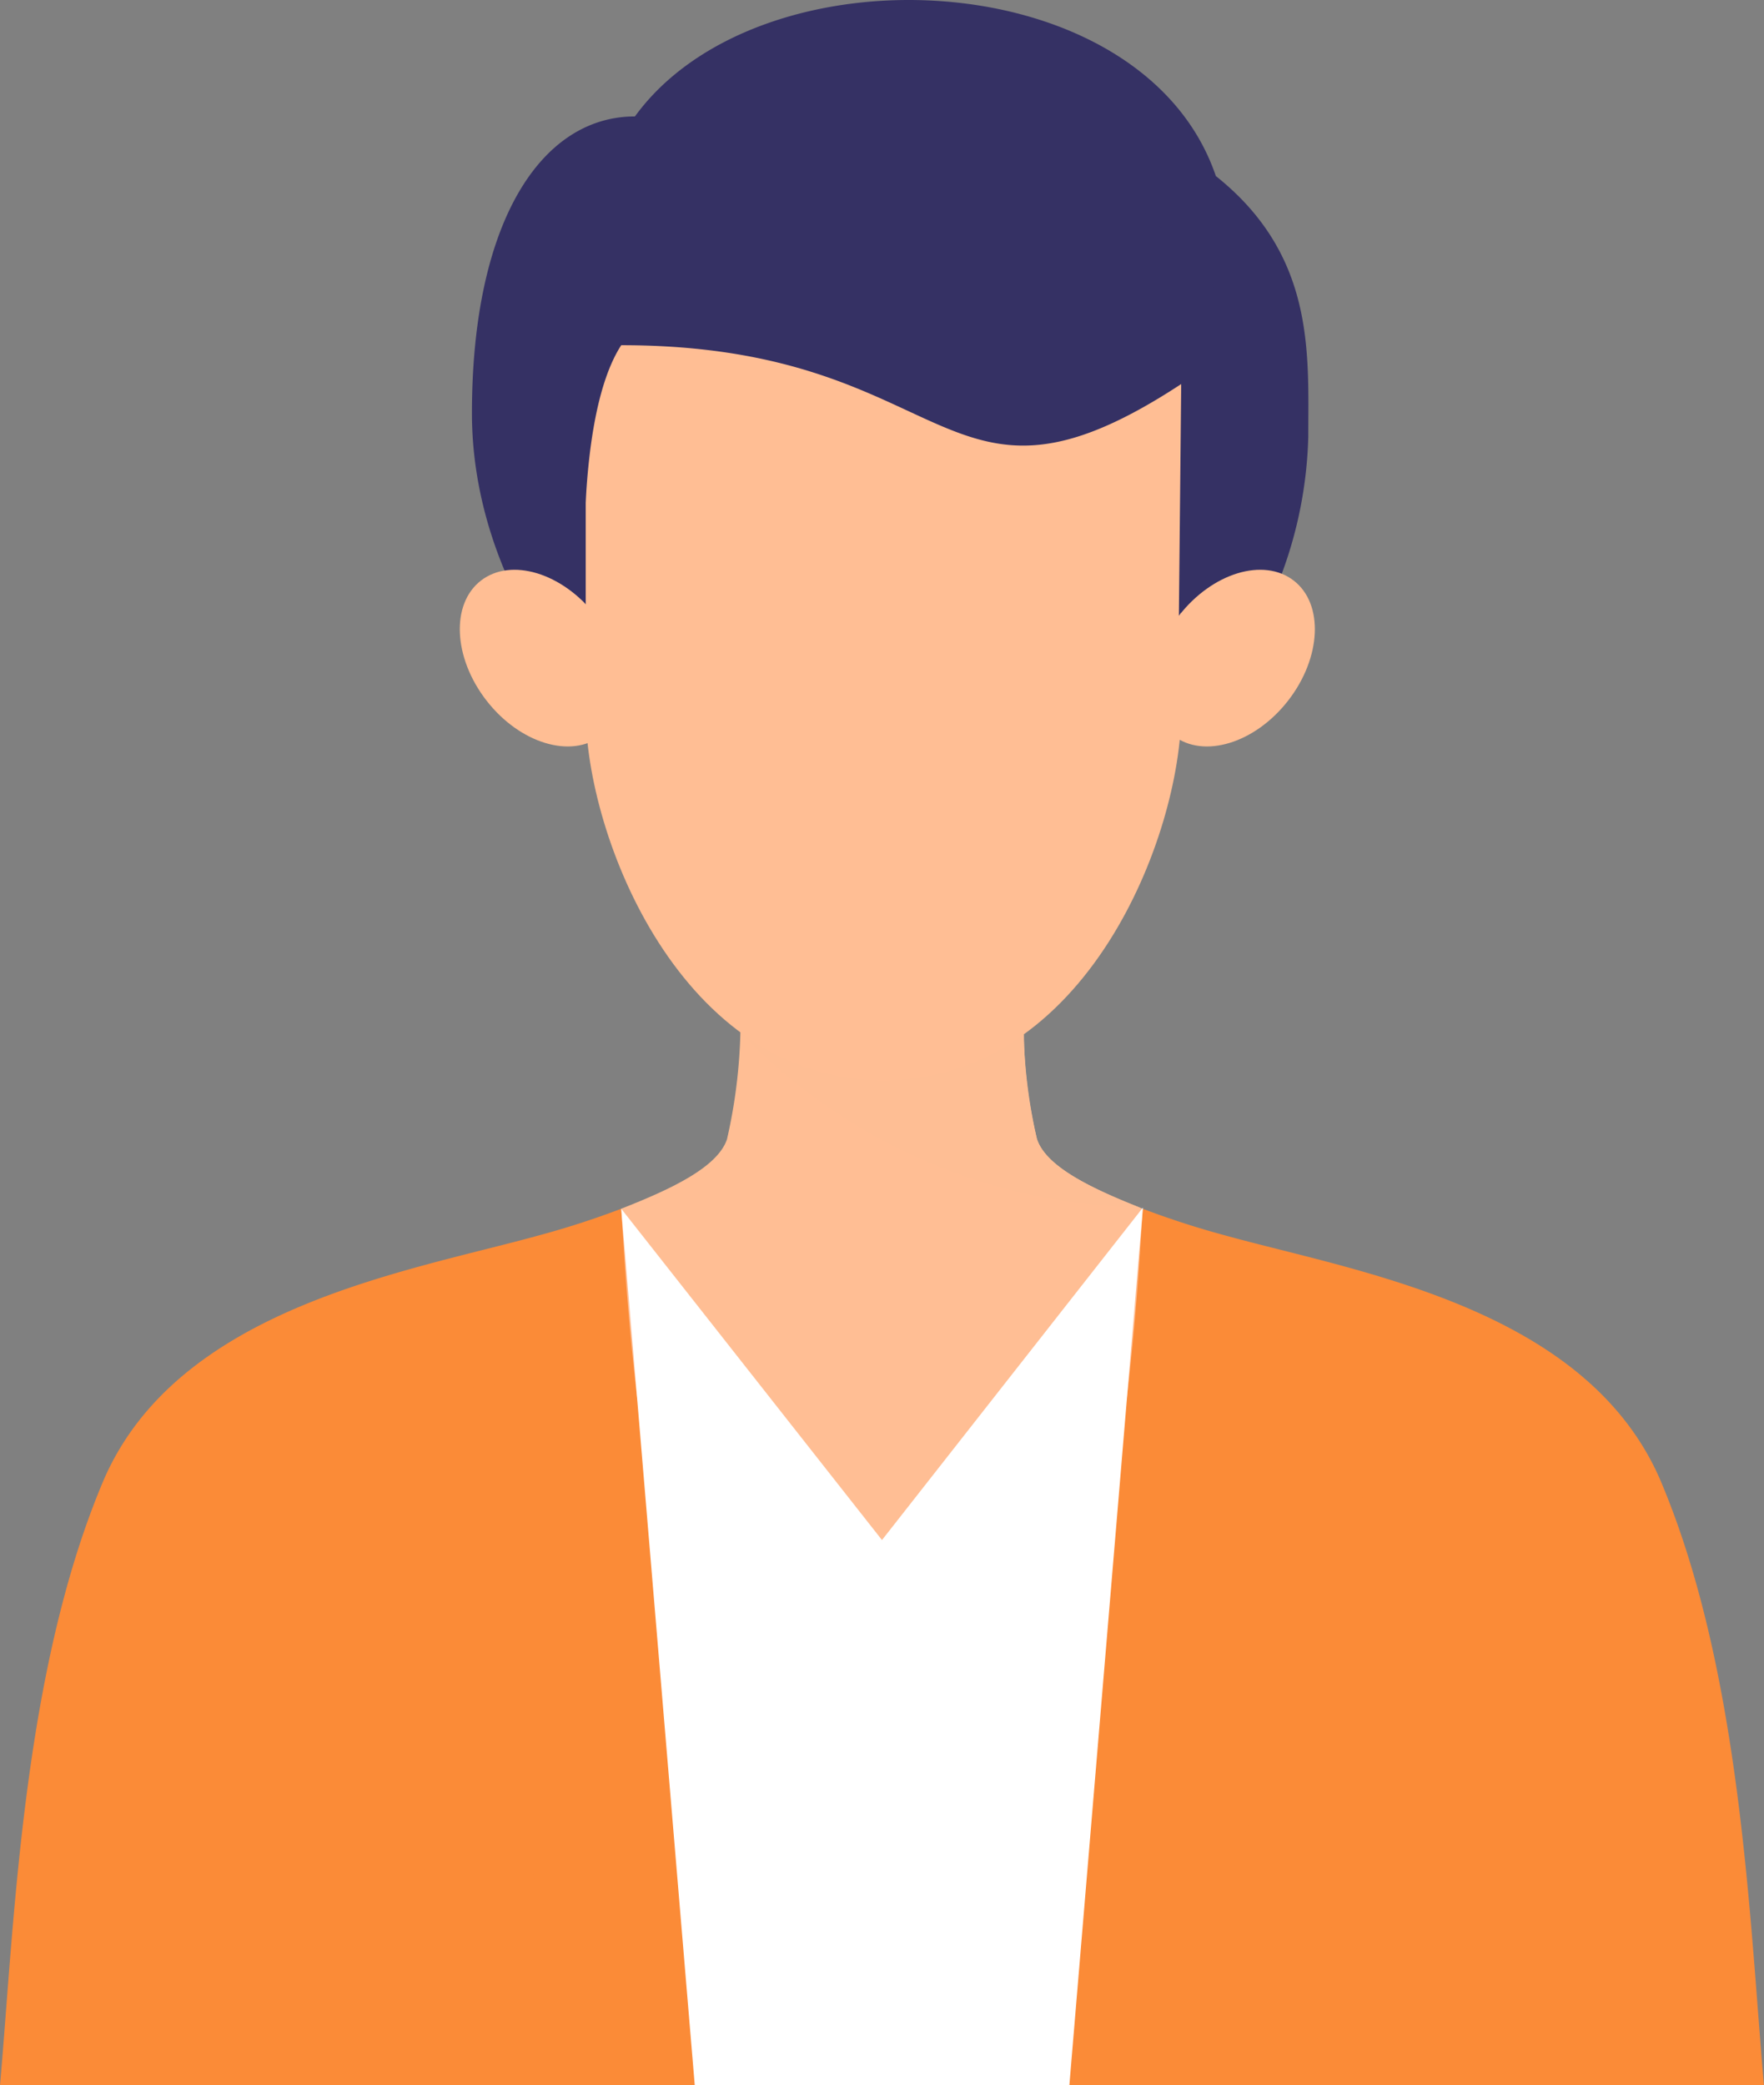 <svg xmlns="http://www.w3.org/2000/svg" xmlns:xlink="http://www.w3.org/1999/xlink" width="55.921" height="66.087" viewBox="0 0 55.921 66.087"><rect x="0" y="0" width="55.921" height="66.087" fill="#808080" stroke="none"/><defs><clipPath id="a"><rect width="55.921" height="66.087" fill="none"/></clipPath></defs><g clip-path="url(#a)"><path d="M27.96,171.374a8.36,8.36,0,0,1-8.267-7.125,27.285,27.285,0,0,1-2.638.852c-4.188,1.158-11.48,2.287-13.806,7.833C.715,178.975.458,186.84,0,192.029H27.96Z" transform="translate(0 -125.942)" fill="#fb8b37"/><path d="M119.887,171.374a8.36,8.36,0,0,0,8.267-7.125,27.283,27.283,0,0,0,2.638.852c4.188,1.158,11.48,2.287,13.806,7.833,2.534,6.041,2.791,13.906,3.249,19.1h-27.96Z" transform="translate(-91.927 -125.942)" fill="#fb8b37"/><path d="M97.621,141.963a16.915,16.915,0,0,1-.43-3.909H88.223a16.915,16.915,0,0,1-.43,3.909c-.3.883-1.751,1.573-3.353,2.2.133,2.063.21,3.342.489,5.857.248,2.235,3.332,5.862,7.778,5.862s7.53-3.627,7.778-5.862c.279-2.515.356-3.794.489-5.857-1.6-.628-3.056-1.318-3.353-2.2" transform="translate(-64.747 -105.857)" fill="#ffbe94"/><path d="M64.149,13.1c0,7.033,6.312,13.825,13.345,13.825A13.433,13.433,0,0,0,90.662,13.844c0-2.647.229-5.747-2.93-8.265C85.42-1.21,73.277-1.758,69.316,3.69c-2.975,0-5.167,3.347-5.167,9.41" transform="translate(-49.188 0)" fill="#353164"/><path d="M66.81,78.878c1.054,1.358,1.132,3.06.175,3.8s-2.587.245-3.641-1.113-1.132-3.06-.175-3.8,2.587-.245,3.641,1.113" transform="translate(-47.923 -59.365)" fill="#ffbe94"/><path d="M157.464,78.878c-1.054,1.358-1.132,3.06-.175,3.8s2.587.245,3.641-1.113,1.132-3.06.175-3.8-2.587-.245-3.641,1.113" transform="translate(-120.092 -59.365)" fill="#ffbe94"/><path d="M79.617,40.053V53.246c0,3.969,3.019,11.7,9.439,11.7s9.439-7.733,9.439-11.7V40.053Z" transform="translate(-61.049 -30.712)" fill="#ffbe94"/><path d="M77.181,35.011S76.8,29.124,78.306,26.8c10.655,0,10.1,6.249,17.752,1.231l-.074,7.345A46.26,46.26,0,0,0,98.692,31.1c-.044-.088-1.7-6.451-1.7-6.451l-4-3.967H80.625L76.44,24.869V33.3Z" transform="translate(-58.612 -15.86)" fill="#353164"/><path d="M57.189,171.932l-4.352,8.911,3.575.855-2.371,2.1,4.807,14.123H54.025l-2.285-17.59Z" transform="translate(-39.673 -131.834)" fill="#fb8b37"/><path d="M159.236,171.932l4.352,8.911-3.575.855,2.371,2.1-4.807,14.123H162.4l2.285-17.59Z" transform="translate(-120.827 -131.834)" fill="#fb8b37"/><path d="M110.018,143.654a14.4,14.4,0,0,1-.415-3.331,7.519,7.519,0,0,1-8.994-.063h0a18.035,18.035,0,0,0,12.663,5.555c-1.561-.617-2.961-1.3-3.252-2.161" transform="translate(-77.143 -107.547)" fill="#febe94"/><path d="M84.44,164.13l2.332,27.781H98.647l2.332-27.817L92.707,174.63Z" transform="translate(-64.747 -125.824)" fill="#fff"/></g></svg>